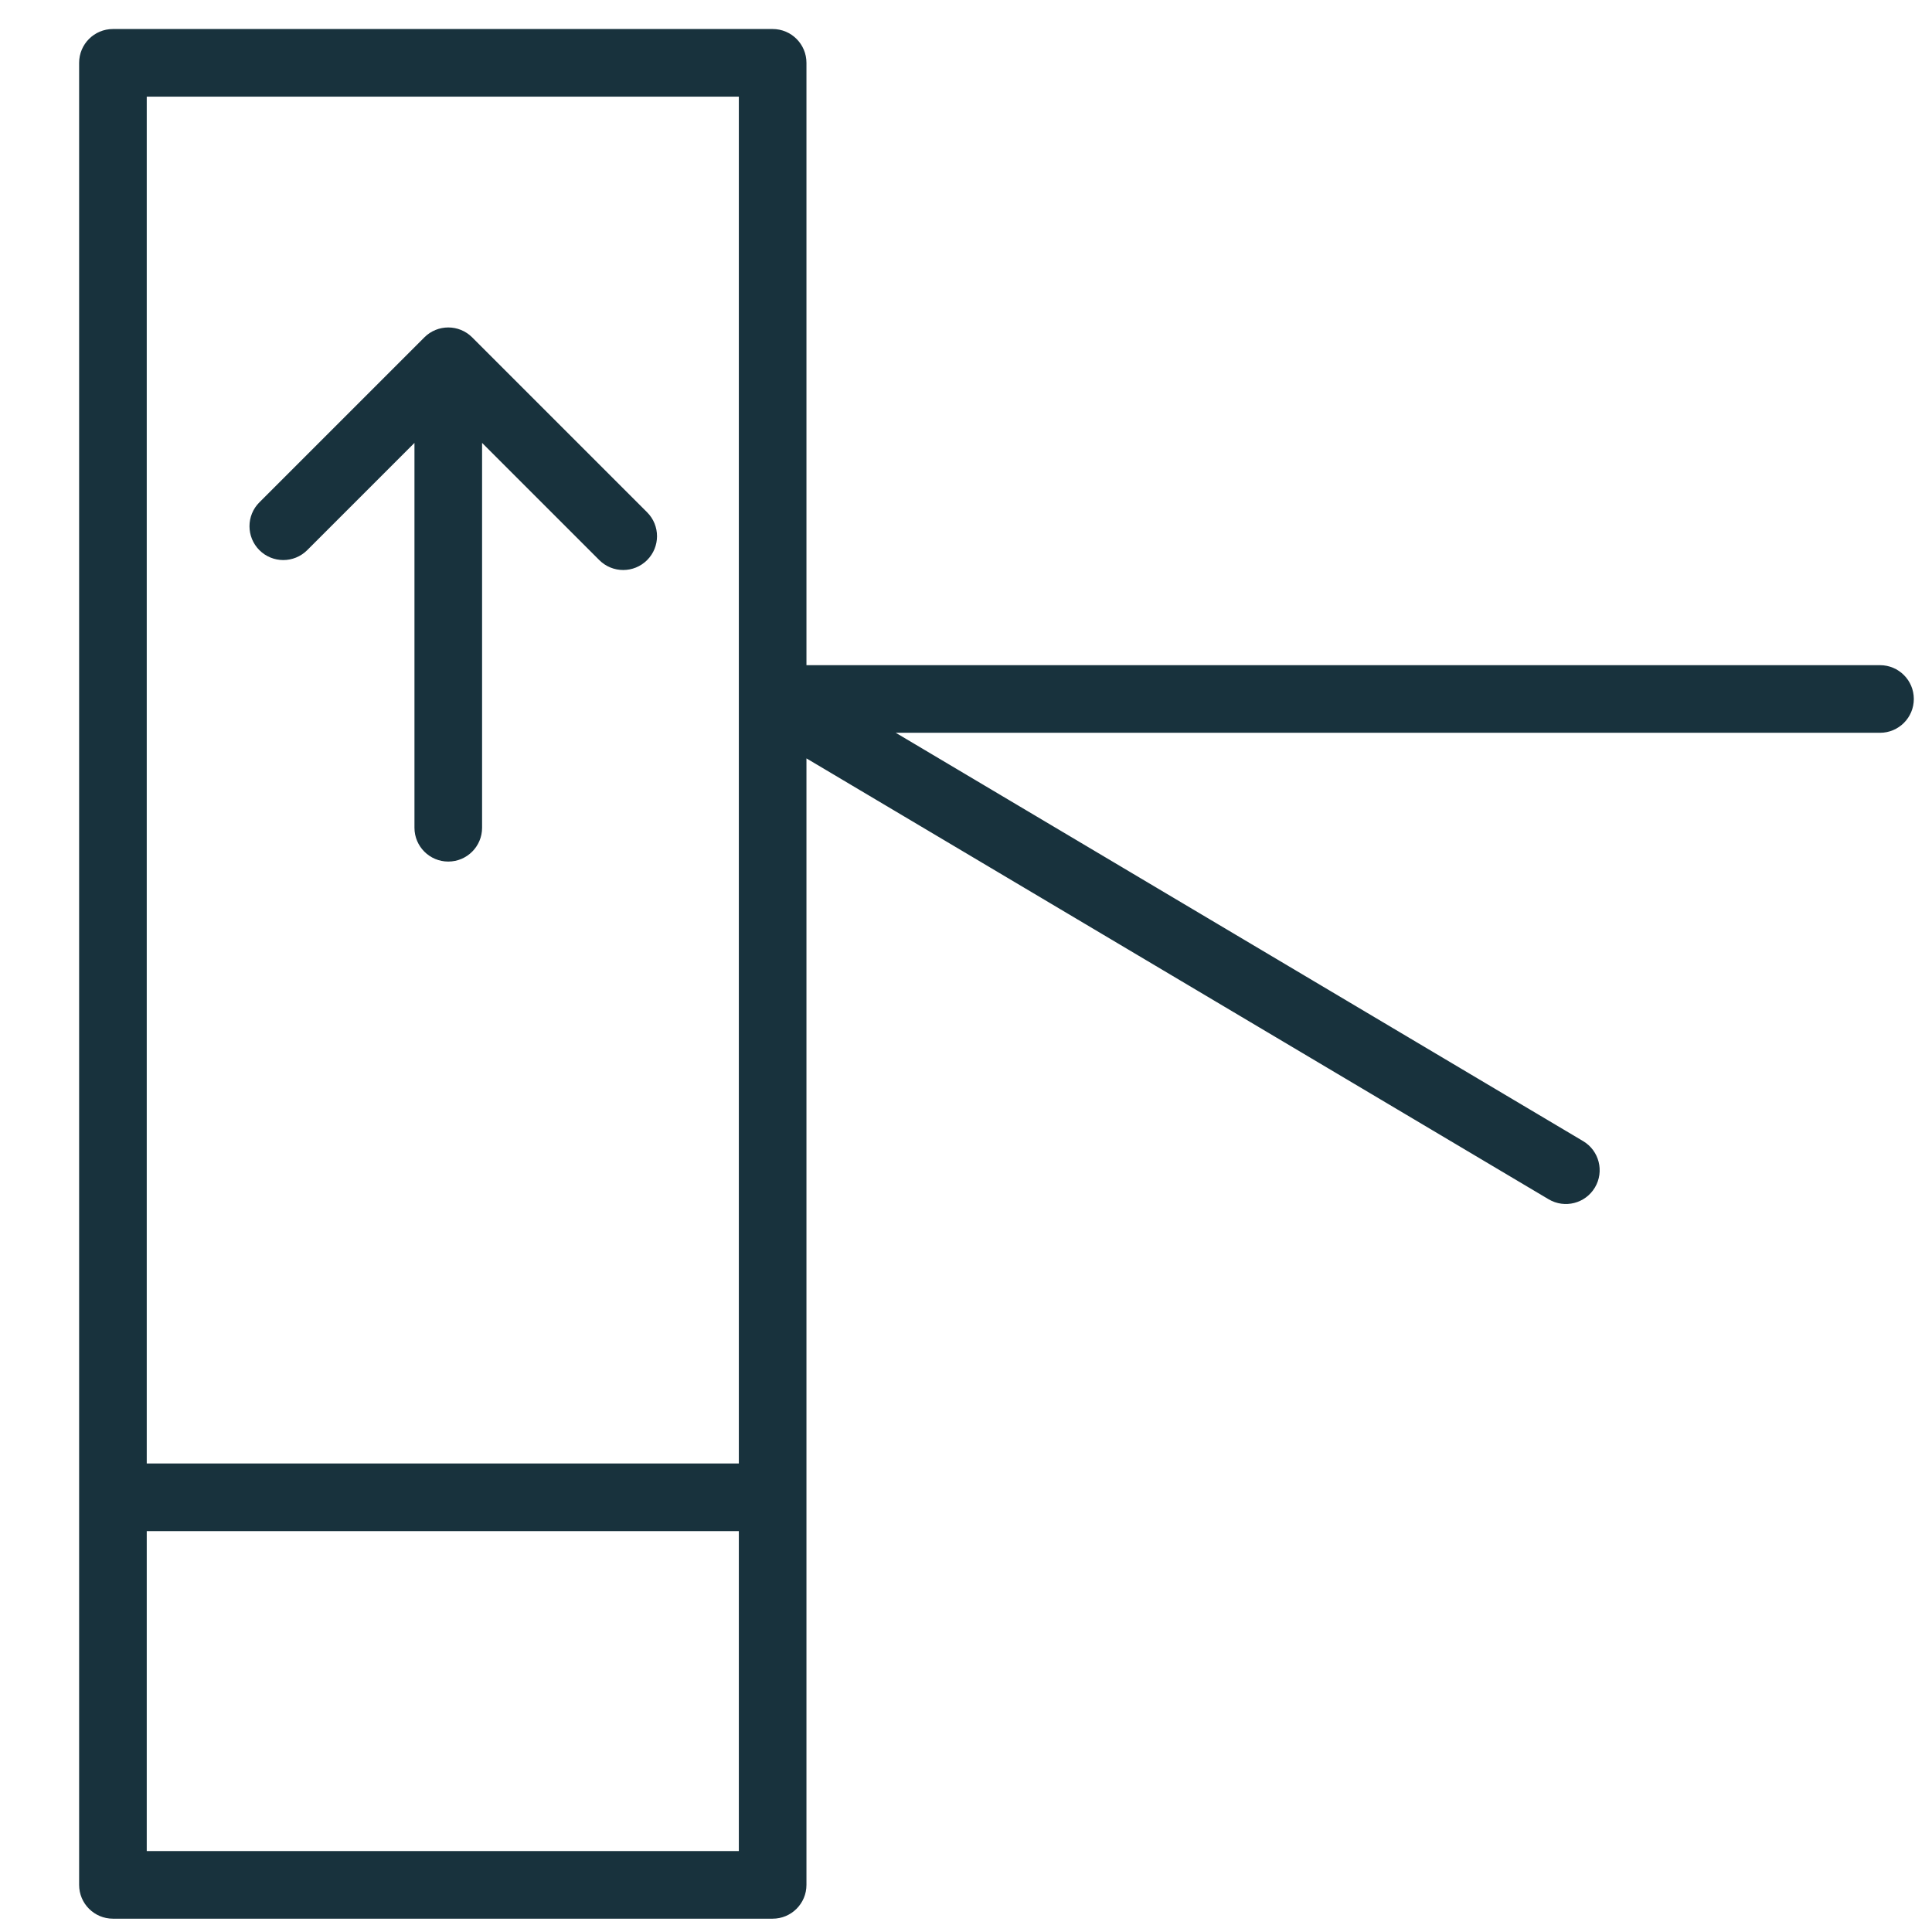 <?xml version="1.0" encoding="UTF-8"?>
<svg xmlns="http://www.w3.org/2000/svg" width="200" height="200" viewBox="0 0 200 200" fill="none">
  <path fill-rule="evenodd" clip-rule="evenodd" d="M43.93 34.924C45.297 33.557 47.513 33.557 48.88 34.924L66.989 53.032C68.356 54.399 68.356 56.615 66.989 57.982C65.622 59.349 63.406 59.349 62.039 57.982L49.905 45.848L49.905 85.689C49.905 87.622 48.338 89.189 46.405 89.189C44.472 89.189 42.905 87.622 42.905 85.689L42.905 45.848L31.802 56.952C30.435 58.318 28.219 58.318 26.852 56.952C25.485 55.585 25.485 53.369 26.852 52.002L43.93 34.924Z" fill="#18323D"></path>
  <path fill-rule="evenodd" clip-rule="evenodd" d="M8.191 6.504C8.191 4.571 9.758 3.004 11.691 3.004H79.984C81.917 3.004 83.484 4.571 83.484 6.504V68.858H194.618C196.551 68.858 198.118 70.425 198.118 72.358C198.118 74.291 196.551 75.858 194.618 75.858H92.729L163.885 118.129C165.547 119.116 166.094 121.264 165.107 122.926C164.12 124.588 161.972 125.135 160.31 124.147L83.484 78.508V195.122C83.484 197.055 81.917 198.622 79.984 198.622H11.691C9.758 198.622 8.191 197.055 8.191 195.122V6.504ZM15.191 10.004V151.5H76.484V10.004H15.191ZM76.484 158.5H15.191V191.622H76.484V158.5Z" fill="#18323D"></path>
</svg>
